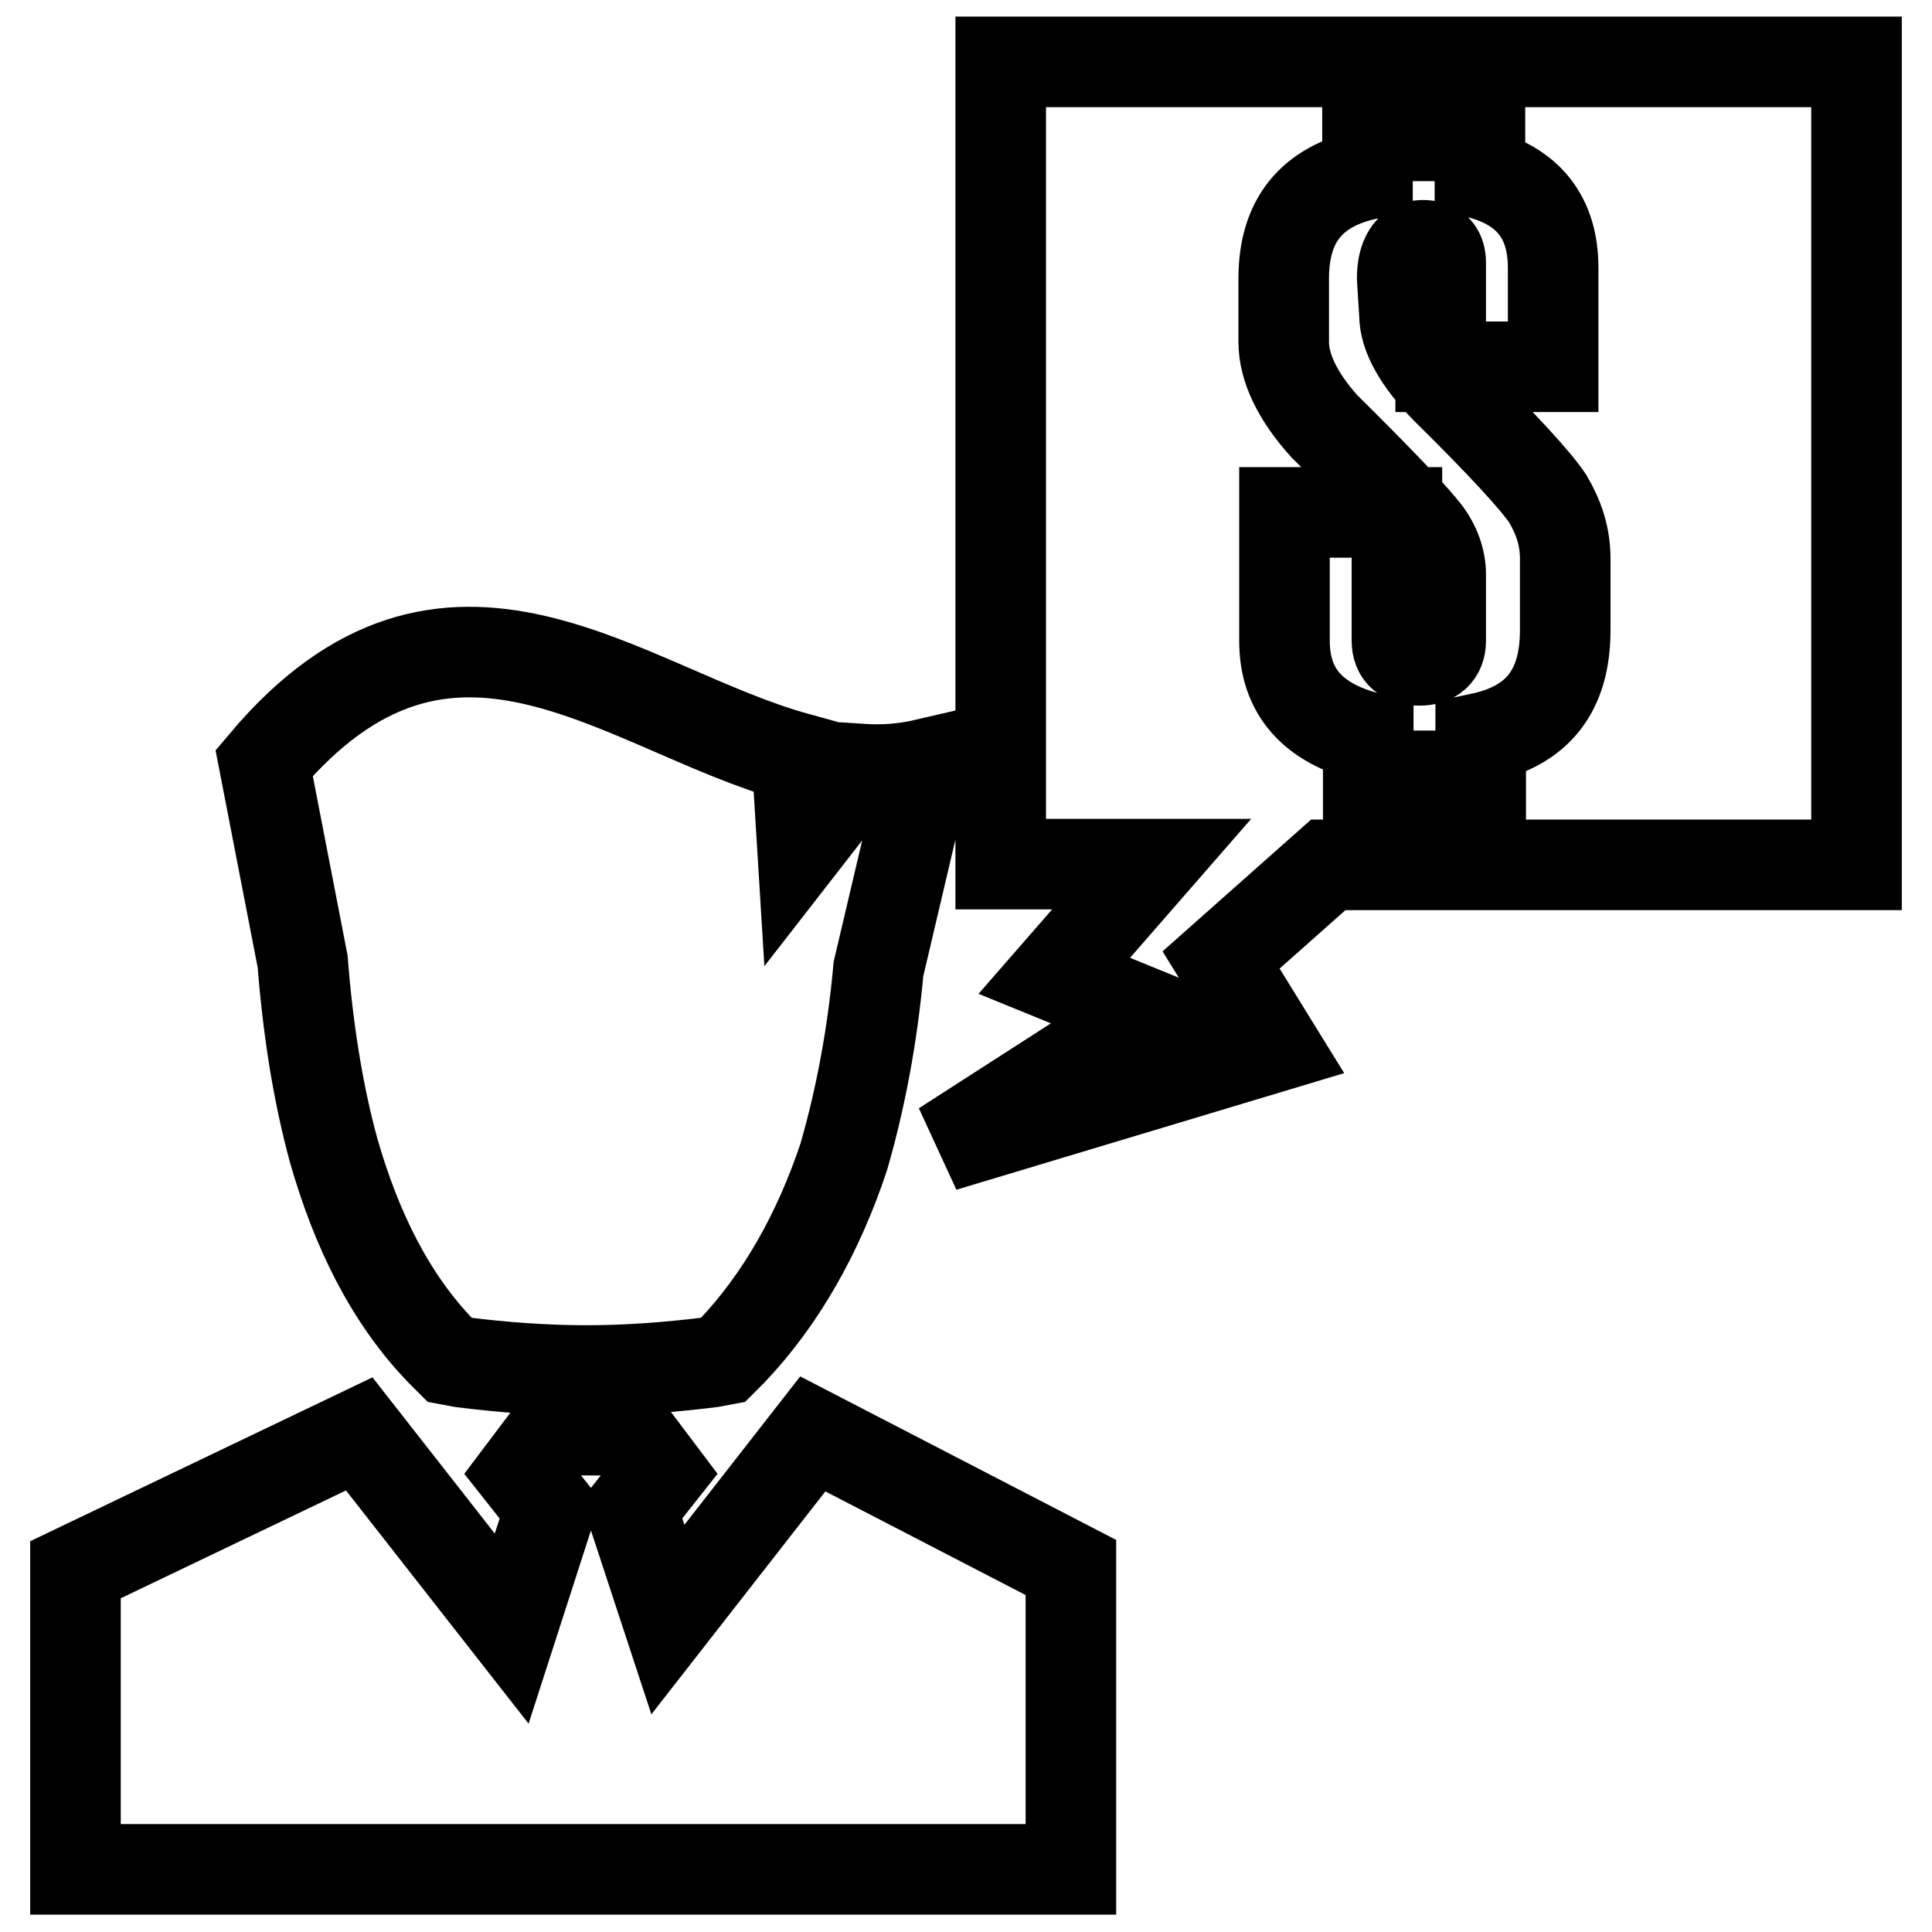 <?xml version="1.0" encoding="utf-8"?>
<!-- Svg Vector Icons : http://www.onlinewebfonts.com/icon -->
<!DOCTYPE svg PUBLIC "-//W3C//DTD SVG 1.1//EN" "http://www.w3.org/Graphics/SVG/1.1/DTD/svg11.dtd">
<svg version="1.1" xmlns="http://www.w3.org/2000/svg" xmlns:xlink="http://www.w3.org/1999/xlink" x="0px" y="0px" viewBox="0 0 256 256" enable-background="new 0 0 256 256" xml:space="preserve">
<g> <path stroke-width="12" fill-opacity="0" stroke="#000000"  d="M133,8.2h113v106.4h-70l-14.2,12.6l7.1,11.5l-43.9,13.2l27.2-17.5l-12.5-5.1l12.9-14.8h-20V8.2H133z  M116.4,128.4l6.4-27.2c-3,0.7-5.8,0.9-8.8,0.7l-7.7,9.9l-0.7-11.4C82.4,94,59.5,72,35,101.1l5.1,26.3c0.7,8.9,2,17.3,4.1,25 c3,10.5,7.5,19.7,14.3,26.7l1.1,1.1l1.6,0.3c5.5,0.7,11.1,1.1,16.5,1.1c5.4,0,10.8-0.4,16.5-1.1l1.6-0.3l1.1-1.1 c6.5-6.8,11.5-15.6,14.9-25.8C114,145.7,115.6,137.3,116.4,128.4z M10,208l37.6-18l20.2,25.8l5.1-15.8l-3.8-4.8l4.3-5.7h9.8 l4.3,5.7l-3.8,4.8l4.8,14.6l19.2-24.6l34.2,17.7v40H10V208L10,208z M196.2,97.8c7.5-1.6,11.2-6.2,11.2-14.3V74c0-3-0.9-5.5-2.3-7.9 c-1.6-2.4-6-7.2-13.5-14.6c-3.7-3.8-5.5-7.1-5.5-9.8l-0.3-4.8c0-2.8,1-4.4,2.7-4.4c1.6,0,2.4,0.7,2.4,2.3v13.8h14.9V35.5 c0-6.7-3.3-10.8-9.7-12.5v-5h-14.9v5.1c-7.4,1.6-11.1,6.1-11.1,13.8v8.4c0,3.4,1.8,7.2,5.4,11.2c7.5,7.4,11.9,12.1,13.3,13.9 c1.4,1.8,2.1,3.8,2.1,5.7v8.8c0,1.7-1,2.6-2.8,2.6c-2,0-3-0.9-3-2.6v-17h-14.9v17c0,6.7,3.7,10.9,11.1,12.8v5.1h14.9v-5H196.2z"/></g>
</svg>